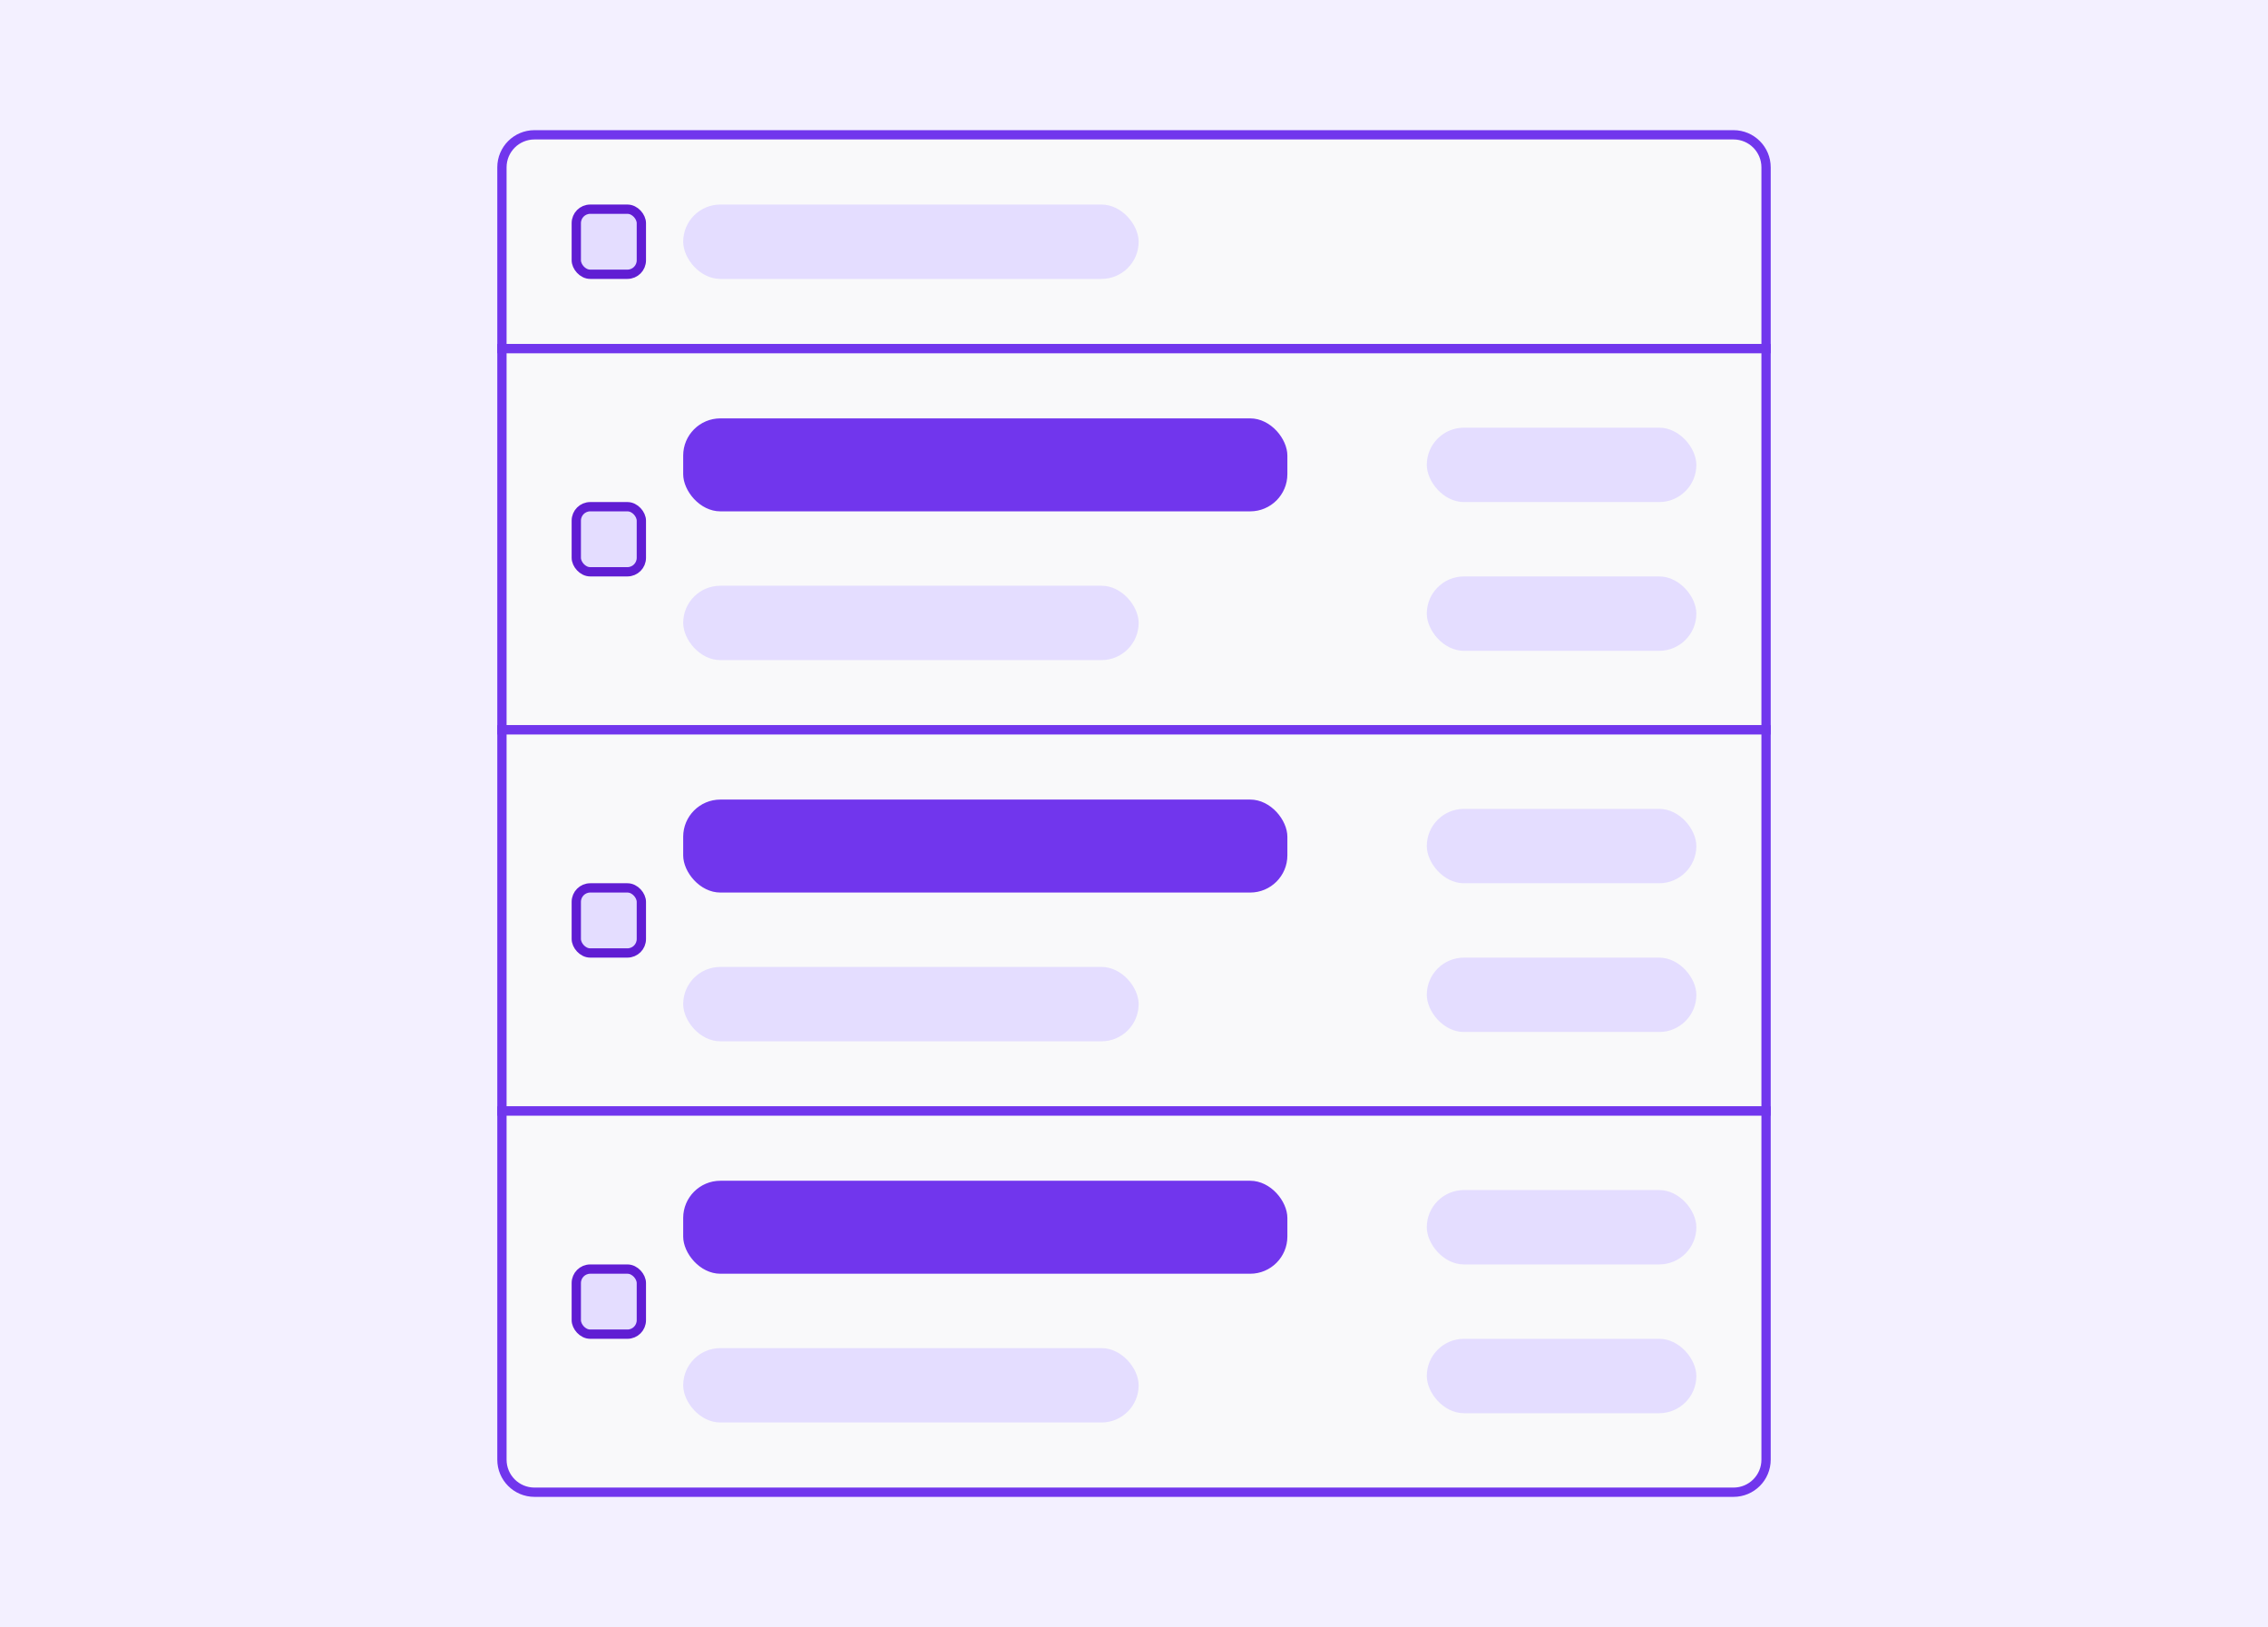 <svg width="244" height="175" viewBox="0 0 244 175" fill="none" xmlns="http://www.w3.org/2000/svg">
<rect width="244" height="175" fill="#F3F0FF"/>
<path d="M54 18C54 16.067 55.567 14.5 57.5 14.5H186.5C188.433 14.5 190 16.067 190 18V37.5H54V18Z" fill="#F9F9FA"/>
<path d="M54 18C54 16.067 55.567 14.5 57.5 14.5H186.5C188.433 14.5 190 16.067 190 18V37.5H54V18Z" stroke="#7136ed"/>
<rect x="62" y="22.5" width="7" height="7" rx="1.5" fill="#e4ddff"/>
<rect x="62" y="22.5" width="7" height="7" rx="1.5" stroke="#601DD3"/>
<rect x="73.5" y="22" width="49" height="8" rx="4" fill="#e4ddff"/>
<rect x="54" y="37.5" width="136" height="41" fill="#F9F9FA"/>
<rect x="54" y="37.5" width="136" height="41" stroke="#7136ed"/>
<rect x="62" y="54.5" width="7" height="7" rx="1.5" fill="#e4ddff"/>
<rect x="62" y="54.5" width="7" height="7" rx="1.5" stroke="#601DD3"/>
<rect x="73.5" y="45" width="65" height="10" rx="4" fill="#7136ed"/>
<rect x="73.5" y="63" width="49" height="8" rx="4" fill="#e4ddff"/>
<rect x="153.5" y="46" width="29" height="8" rx="4" fill="#e4ddff"/>
<rect x="153.5" y="62" width="29" height="8" rx="4" fill="#e4ddff"/>
<rect x="54" y="78.5" width="136" height="41" fill="#F9F9FA"/>
<rect x="54" y="78.5" width="136" height="41" stroke="#7136ed"/>
<rect x="62" y="95.5" width="7" height="7" rx="1.5" fill="#e4ddff"/>
<rect x="62" y="95.5" width="7" height="7" rx="1.5" stroke="#601DD3"/>
<rect x="73.5" y="86" width="65" height="10" rx="4" fill="#7136ed"/>
<rect x="73.5" y="104" width="49" height="8" rx="4" fill="#e4ddff"/>
<rect x="153.5" y="87" width="29" height="8" rx="4" fill="#e4ddff"/>
<rect x="153.5" y="103" width="29" height="8" rx="4" fill="#e4ddff"/>
<path d="M54 119.5H190V157C190 158.933 188.433 160.5 186.5 160.5H57.5C55.567 160.5 54 158.933 54 157V119.5Z" fill="#F9F9FA"/>
<path d="M54 119.5H190V157C190 158.933 188.433 160.5 186.5 160.5H57.5C55.567 160.5 54 158.933 54 157V119.5Z" stroke="#7136ed"/>
<rect x="62" y="136.5" width="7" height="7" rx="1.5" fill="#e4ddff"/>
<rect x="62" y="136.5" width="7" height="7" rx="1.5" stroke="#601DD3"/>
<rect x="73.5" y="127" width="65" height="10" rx="4" fill="#7136ed"/>
<rect x="73.5" y="145" width="49" height="8" rx="4" fill="#e4ddff"/>
<rect x="153.5" y="128" width="29" height="8" rx="4" fill="#e4ddff"/>
<rect x="153.5" y="144" width="29" height="8" rx="4" fill="#e4ddff"/>
</svg>
